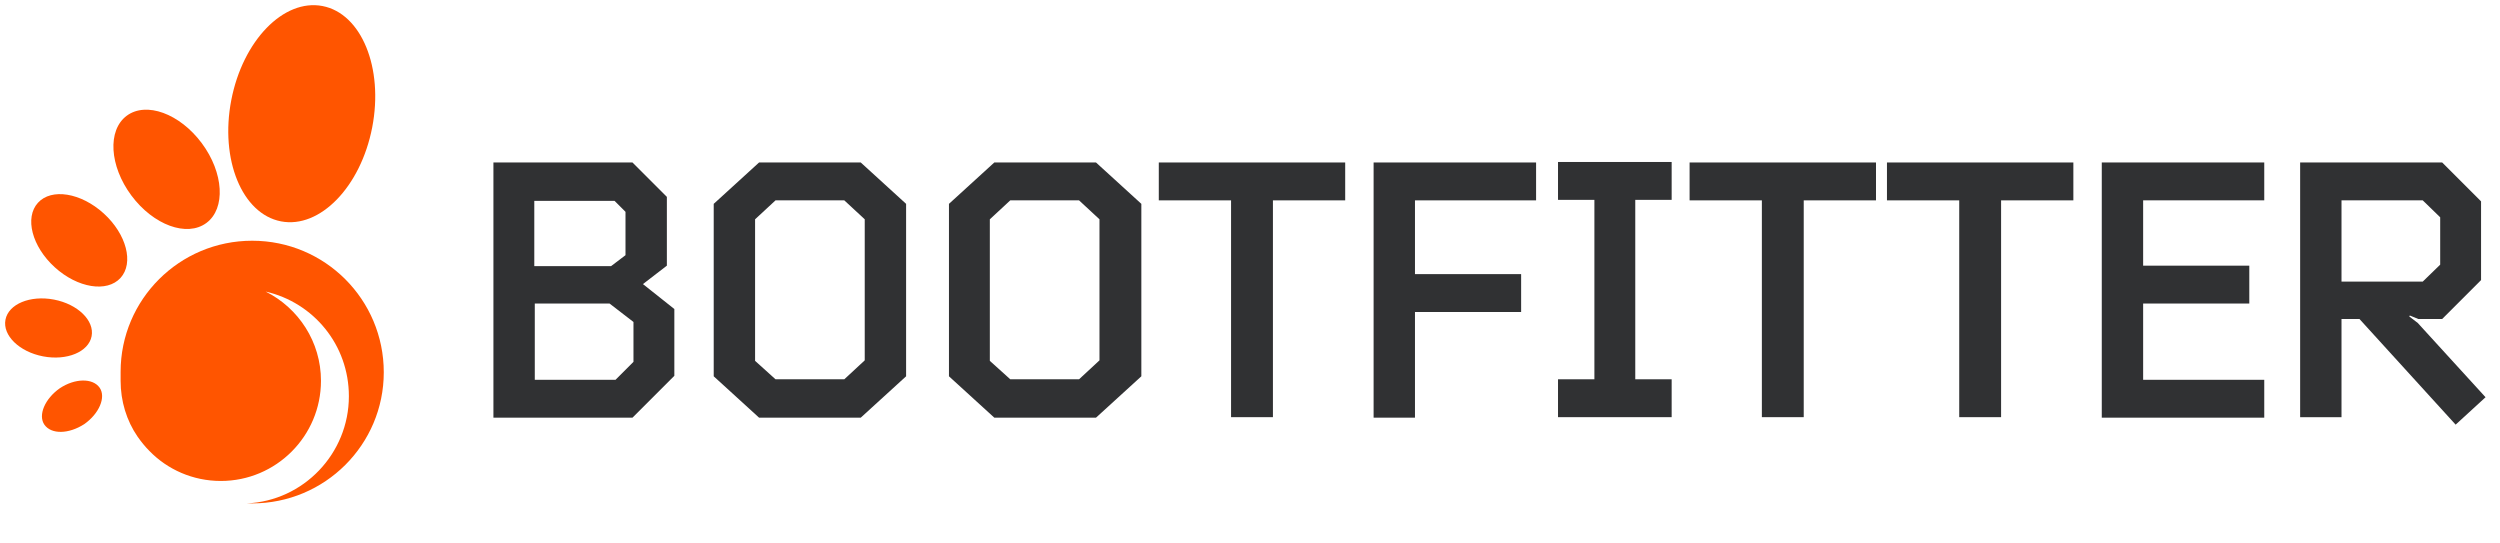 <?xml version="1.0" encoding="UTF-8"?> <svg xmlns="http://www.w3.org/2000/svg" id="Layer_1" width="501.6" height="108.9" viewBox="0 0 501.6 108.9"> <style> .st0{fill:#f50}.st1{fill:#303133} </style> <ellipse transform="rotate(-79.076 60.53 22.78)" class="st0" cx="60.5" cy="22.8" rx="22" ry="14.4"></ellipse> <ellipse transform="rotate(-36.633 33.376 33.955)" class="st0" cx="33.4" cy="34" rx="8.8" ry="13.4"></ellipse> <ellipse transform="rotate(-47.699 15.925 48.214)" class="st0" cx="15.9" cy="48.2" rx="7.3" ry="11.2"></ellipse> <ellipse transform="rotate(-79.141 9.722 65.78)" class="st0" cx="9.7" cy="65.8" rx="5.8" ry="8.8"></ellipse> <path class="st0" d="M12 77.9c-3 2.1-4.4 5.4-3.1 7.3 1.4 2 4.9 1.9 8-.1 3-2.1 4.4-5.4 3.1-7.3-1.4-2-5-1.9-8 .1z"></path> <path class="st0" d="M50.6 48.3c-14.6 0-26.4 11.8-26.4 26.3v1.8c0 4.1 1.2 8 3.4 11.2.7 1 1.5 2 2.4 2.9 3.6 3.7 8.7 6 14.3 6 11.1 0 20.1-9 20.1-20.1 0-7.8-4.5-14.6-11.1-17.9 9.6 2.2 16.7 10.7 16.7 21 0 11.5-9.1 21-20.5 21.5h1.1C65.2 101 77 89.2 77 74.7c0-14.6-11.8-26.4-26.4-26.4z"></path> <g> <path class="st1" d="M135.3 62v13.4l-8.4 8.4H99V32.6h27.9l6.9 6.9v13.8L129 57l6.3 5zm-28.1-8.6h15.4l2.9-2.2v-8.7l-2.2-2.2h-16.1v13.1zm15.1 7.5h-15v15.3h16.2l3.6-3.6v-8l-4.8-3.7z"></path> <path class="st1" d="M172.7 32.6l9.1 8.3v34.6l-9.1 8.3h-20.4l-9.1-8.3V40.9l9.1-8.3h20.4zm-3.3 7.6h-13.8l-4.1 3.8v28.4l4.1 3.7h13.8l4.1-3.8V44l-4.1-3.8z"></path> <path class="st1" d="M219.9 32.6l9.1 8.3v34.6l-9.1 8.3h-20.4l-9.1-8.3V40.9l9.1-8.3h20.4zm-3.4 7.6h-13.8l-4.1 3.8v28.4l4.1 3.7h13.8l4.1-3.8V44l-4.1-3.8z"></path> <path class="st1" d="M255.3 83.7H247V40.2h-14.5v-7.6h37.4v7.6h-14.5v43.5z"></path> <path class="st1" d="M275.6 32.6h32.6v7.6h-24.3V55h21.3v7.6h-21.3v21.2h-8.3V32.6z"></path> <path class="st1" d="M312.6 83.7v-7.6h7.3v-36h-7.3v-7.6h22.8v7.6h-7.3v36h7.3v7.6h-22.8z"></path> <path class="st1" d="M361.8 83.7h-8.3V40.2H339v-7.6h37.4v7.6h-14.5v43.5z"></path> <path class="st1" d="M401.4 83.7h-8.3V40.2h-14.5v-7.6H416v7.6h-14.5v43.5z"></path> <path class="st1" d="M421.7 32.6h32.6v7.6H430v13.1h21.3v7.6H430v15.3h24.3v7.6h-32.6V32.6z"></path> <path class="st1" d="M498.7 79.7l-6 5.5L473.4 64h-3.6v19.7h-8.3V32.6H490l7.8 7.8v15.8L490 64h-4.8l-1.7-.7-.1.2 1.7 1.3 13.6 14.9zm-28.9-39.5v16.3h16.3l3.5-3.4v-9.5l-3.5-3.4h-16.3z"></path> </g> </svg> 